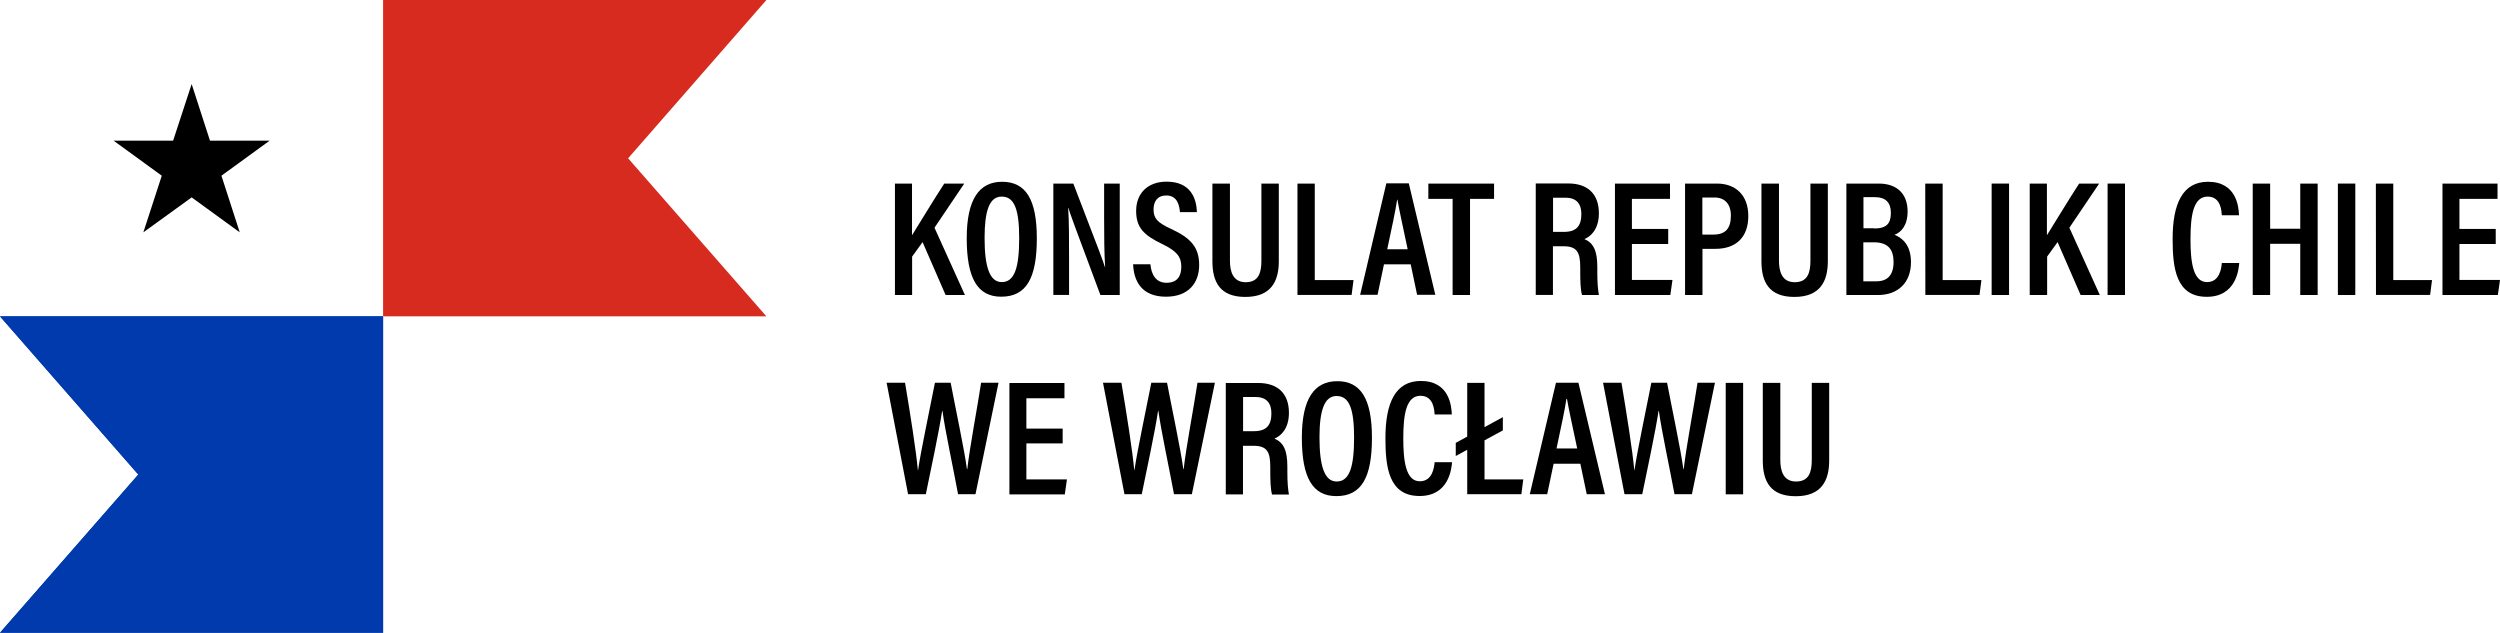 <?xml version="1.0" encoding="utf-8"?>
<!-- Generator: Adobe Illustrator 28.2.0, SVG Export Plug-In . SVG Version: 6.00 Build 0)  -->
<svg version="1.1" id="Warstwa_1" xmlns="http://www.w3.org/2000/svg" xmlns:xlink="http://www.w3.org/1999/xlink" x="0px" y="0px"
	 viewBox="0 0 2225.3 563.2" style="enable-background:new 0 0 2225.3 563.2;" xml:space="preserve">
<style type="text/css">
	.st0{fill:#D72B1F;}
	.st1{fill:#003AAC;}
</style>
<g>
	<g>
		<polygon class="st0" points="341,0 341,281.6 682.2,281.6 559.1,140.9 682.2,0 		"/>
		<polygon class="st1" points="341,563.2 341,281.6 0,281.6 123.1,422.4 0,563.2 		"/>
		<polygon class="st1" points="341,563.2 341,281.6 0,281.6 123.1,422.4 0,563.2 		"/>
	</g>
	<polygon points="240,125.2 186.9,125.2 170.6,74.8 154.1,125.2 101.1,125.2 144,156.4 127.6,206.8 170.6,175.7 213.4,206.8 
		197.1,156.4 	"/>
	<g>
		<g>
			<g>
				<path d="M796.5,163.4h15.3v46c6-9.5,19.9-32.6,28.7-46h17.8l-26.5,39.3l27.1,59.9h-17.2l-20.5-47.1l-9.3,12.9v34.2h-15.3v-99.2
					H796.5z"/>
			</g>
			<g>
				<path d="M922.9,212.1c0,35.5-9.3,52-31.7,52c-21,0-30.7-16.2-30.7-52c0-35.2,11.4-50.3,31.5-50.3
					C913.3,161.8,922.9,177.9,922.9,212.1z M876.4,211.8c0,25.2,4.3,39.3,15.3,39.3c11.5,0,15.5-13.2,15.5-39.1
					c0-25.1-4.1-37-15.5-37C880.5,174.9,876.4,188.1,876.4,211.8z"/>
			</g>
			<g>
				<path d="M937.6,262.6v-99.2h17.8c22.9,59.6,26.8,69.7,28.1,74.3h0.2c-0.8-12.5-0.9-27.1-0.9-43.4v-30.9h13.9v99.2h-17.2
					c-23.6-63.1-27.3-73.2-28.5-77.6h-0.2c0.8,12.3,0.8,27.4,0.8,45.2v32.3H937.6z"/>
			</g>
			<g>
				<path d="M1024,235.3c0.8,8.8,4.7,16.4,14.3,16.4c9.3,0,13.2-5.5,13.2-14.3c0-9-4.1-13.9-17-20.2c-16.6-7.9-23.2-14.8-23.2-29.5
					c0-15.1,9.8-26,27.1-26c21.3,0,26.6,14.7,27,27.1h-15.1c-0.5-5.4-2-14.8-12.1-14.8c-7.9,0-11.4,5.2-11.4,12.5
					c0,7.9,3.5,11.7,15.5,17.2c17.7,8.2,25.1,16.4,25.1,32.3c0,15.6-9.3,28.1-29.5,28.1c-21.8,0-28.7-14-29.3-28.9h15.5V235.3z"/>
			</g>
			<g>
				<path d="M1094.8,163.4v68.7c0,9.1,2.4,19.1,14,19.1c11.5,0,14-8.4,14-19.1v-68.7h15.5v69.1c0,17.8-6.8,31.8-29.8,31.8
					c-22.4,0-29.3-13.1-29.3-31.7v-69.2H1094.8z"/>
			</g>
			<g>
				<path d="M1154.8,163.4h15.5v85.9h34.5l-1.7,13.2h-48.2V163.4L1154.8,163.4z"/>
			</g>
			<g>
				<path d="M1231.9,235.3l-5.7,27.1h-15.5l23.3-99.2h20l23.6,99.2h-16.2l-5.7-27.1H1231.9z M1253,221.9
					c-4.4-20.8-7.6-35.3-9.1-44.1h-0.3c-1.3,9-4.7,24.9-8.8,44.1H1253z"/>
			</g>
			<g>
				<path d="M1292.8,177h-21.4v-13.6h58.5V177h-21.4v85.6h-15.5V177H1292.8z"/>
			</g>
		</g>
		<g>
			<g>
				<path d="M1382.3,219v43.5H1367v-99.2h28.9c17.5,0,27.3,9.5,27.3,26.6c0,14.5-7.6,20.8-12.9,22.9c8.2,3.5,11.5,10.6,11.5,24.9
					v3.9c0,10.6,0.5,15.6,1.4,21h-15c-1.4-4.6-1.6-12.8-1.6-21.1v-3.5c0-13.6-3-18.8-15-18.8h-9.3V219z M1382.3,206.4h9.8
					c11.2,0,15.5-5.4,15.5-15.9c0-9-4.3-14.5-14-14.5h-11.2V206.4z"/>
			</g>
			<g>
				<path d="M1484.9,217.2h-32.3v32h36.1l-1.9,13.4h-49.3v-99.2h49V177h-33.9v26.8h32.3V217.2z"/>
			</g>
			<g>
				<path d="M1499.9,163.4h28.4c16.1,0,27.9,9.8,27.9,28.9c0,18.6-10.6,29.2-29.3,29.2h-11.5v41.1h-15.5L1499.9,163.4L1499.9,163.4z
					 M1515.4,208.8h9.8c10.6,0,15.5-5.4,15.5-16.9c0-10.2-5.4-16.1-14.5-16.1h-10.9v33H1515.4z"/>
			</g>
			<g>
				<path d="M1583.5,163.4v68.7c0,9.1,2.4,19.1,14,19.1c11.5,0,14-8.4,14-19.1v-68.7h15.5v69.1c0,17.8-6.8,31.8-29.8,31.8
					c-22.4,0-29.3-13.1-29.3-31.7v-69.2H1583.5z"/>
			</g>
			<g>
				<path d="M1643.6,163.4h28.7c16.4,0,25.7,9.3,25.7,24.8c0,12.8-6.1,18.8-11.7,20.8c7.3,2.8,14.7,9.5,14.7,24.4
					c0,18.4-11.8,29.2-29.3,29.2h-28.2v-99.2H1643.6z M1668.1,203.4c11.5,0,15-4.7,15-14c0-9.1-4.7-13.9-14-13.9h-10.4v27.7h9.5
					V203.4z M1658.7,250.4h11.5c9.8,0,15.3-5.4,15.3-17.2c0-11.2-5-17.5-17.3-17.5h-9.6v34.7H1658.7z"/>
			</g>
			<g>
				<path d="M1713.7,163.4h15.5v85.9h34.5l-1.7,13.2h-48.2L1713.7,163.4L1713.7,163.4z"/>
			</g>
			<g>
				<path d="M1788.3,163.4v99.2h-15.5v-99.2H1788.3z"/>
			</g>
			<g>
				<path d="M1806.7,262.6v-99.2h15.3v46c6-9.5,19.9-32.6,28.7-46h17.8l-26.5,39.3l27.1,59.9H1852l-20.5-47.1l-9.3,12.9v34.2H1806.7
					L1806.7,262.6z"/>
			</g>
			<g>
				<path d="M1891.5,163.4v99.2h-15.5v-99.2H1891.5z"/>
			</g>
			<g>
				<path d="M1993.2,234.2c-0.5,5.2-2.5,30-28.9,30c-27.6,0-30.4-25.9-30.4-51.6c0-31.1,8.8-50.8,31.5-50.8
					c25.5,0,27.3,22.5,27.6,29.8h-15.3c-0.3-3.3-0.6-16.6-12.6-16.6c-12.6,0-15.3,16.2-15.3,37.8c0,19.5,2,38.3,14.7,38.3
					c11.5,0,12.8-12.8,13.2-17H1993.2z"/>
			</g>
			<g>
				<path d="M2005.2,163.4h15.5v40.2h26.8v-40.2h15.5v99.2h-15.5V217h-26.8v45.6h-15.5V163.4z"/>
			</g>
			<g>
				<path d="M2096.5,163.4v99.2H2081v-99.2H2096.5z"/>
			</g>
			<g>
				<path d="M2114.8,163.4h15.5v85.9h34.5l-1.7,13.2h-48.2L2114.8,163.4L2114.8,163.4z"/>
			</g>
			<g>
				<path d="M2221.5,217.2h-32.3v32h36.1l-1.9,13.4h-49.3v-99.2h49V177h-33.9v26.8h32.3V217.2z"/>
			</g>
		</g>
		<g>
			<g>
				<path d="M808.3,439.9l-19.1-99.2h16.4c4.6,27.4,9.9,60.9,11.4,77.7h0.2c2.5-17.3,10.7-55.5,15-77.7h14
					c3.9,20.7,12.3,60.1,14.5,76.9h0.3c2.2-19.7,9.3-56.8,12.3-76.9h15.5l-20.5,99.2h-15.5c-3.9-21.3-11.5-56.4-13.9-74.1h-0.3
					c-2.7,18.3-10.4,53.9-14.5,74.1H808.3z"/>
			</g>
			<g>
				<path d="M945.9,394.7h-32.3v32h36.1l-1.9,13.4h-49.3v-99.2h49v13.6h-33.9v27h32.3V394.7z"/>
			</g>
			<g>
				<path d="M1000.9,439.9l-19.1-99.2h16.4c4.6,27.4,9.9,60.9,11.4,77.7h0.2c2.5-17.3,10.7-55.5,15-77.7h14
					c3.9,20.7,12.3,60.1,14.5,76.9h0.3c2.2-19.7,9.3-56.8,12.3-76.9h15.5l-20.5,99.2h-15.9c-3.9-21.3-11.5-56.4-13.9-74.1h-0.3
					c-2.7,18.3-10.4,53.9-14.5,74.1H1000.9z"/>
			</g>
			<g>
				<path d="M1106.4,396.6v43.5h-15.3v-99.2h28.9c17.5,0,27.3,9.5,27.3,26.6c0,14.5-7.6,20.8-12.9,22.9c8.2,3.5,11.5,10.6,11.5,24.9
					v3.9c0,10.6,0.5,15.6,1.4,21h-15c-1.4-4.6-1.6-12.8-1.6-21.1v-3.5c0-13.6-3-18.8-15-18.8h-9.3V396.6z M1106.4,383.8h9.8
					c11.2,0,15.5-5.4,15.5-15.9c0-9-4.3-14.5-14-14.5h-11.2V383.8z"/>
			</g>
			<g>
				<path d="M1221.2,389.6c0,35.5-9.3,52-31.7,52c-21,0-30.7-16.2-30.7-52c0-35.2,11.4-50.3,31.5-50.3
					C1211.4,339.2,1221.2,355.4,1221.2,389.6z M1174.5,389.3c0,25.2,4.3,39.3,15.3,39.3c11.5,0,15.5-13.2,15.5-39.1
					c0-25.1-4.1-37-15.5-37C1178.8,352.4,1174.5,365.5,1174.5,389.3z"/>
			</g>
			<g>
				<path d="M1292.5,411.5c-0.5,5.2-2.5,30-28.9,30c-27.6,0-30.4-25.9-30.4-51.6c0-31.1,8.8-50.8,31.5-50.8
					c25.5,0,27.3,22.5,27.6,29.8H1277c-0.3-3.3-0.6-16.6-12.6-16.6c-12.6,0-15.3,16.2-15.3,37.8c0,19.5,2,38.3,14.7,38.3
					c11.5,0,12.8-12.8,13.2-17H1292.5z"/>
			</g>
			<g>
				<path d="M1295.8,405.9v-11.7l41.9-22.9v11.8L1295.8,405.9z M1305.9,340.8h15.5v85.9h34.5l-1.7,13.2h-48.2V340.8L1305.9,340.8z"
					/>
			</g>
			<g>
				<path d="M1382.9,412.8l-5.7,27.1h-15.5l23.3-99.2h20l23.6,99.2h-16.2l-5.7-27.1H1382.9z M1403.9,399.2
					c-4.4-20.8-7.6-35.3-9.1-44.1h-0.5c-1.3,9-4.7,24.9-8.8,44.1H1403.9z"/>
			</g>
			<g>
				<path d="M1446,439.9l-19.1-99.2h16.4c4.6,27.4,9.9,60.9,11.4,77.7h0.2c2.5-17.3,10.7-55.5,15-77.7h14
					c3.9,20.7,12.3,60.1,14.5,76.9h0.3c2.2-19.7,9.3-56.8,12.3-76.9h15.5l-20.5,99.2h-15.5c-3.9-21.3-11.5-56.4-13.9-74.1h-0.3
					c-2.7,18.3-10.4,53.9-14.5,74.1H1446z"/>
			</g>
			<g>
				<path d="M1551.6,340.8v99.2h-15.5v-99.2H1551.6z"/>
			</g>
			<g>
				<path d="M1584.7,340.8v68.7c0,9.1,2.4,19.1,14,19.1c11.5,0,14-8.4,14-19.1v-68.7h15.5v69.1c0,17.8-6.8,31.8-29.8,31.8
					c-22.4,0-29.3-13.1-29.3-31.7v-69.2H1584.7z"/>
			</g>
		</g>
	</g>
</g>
</svg>
